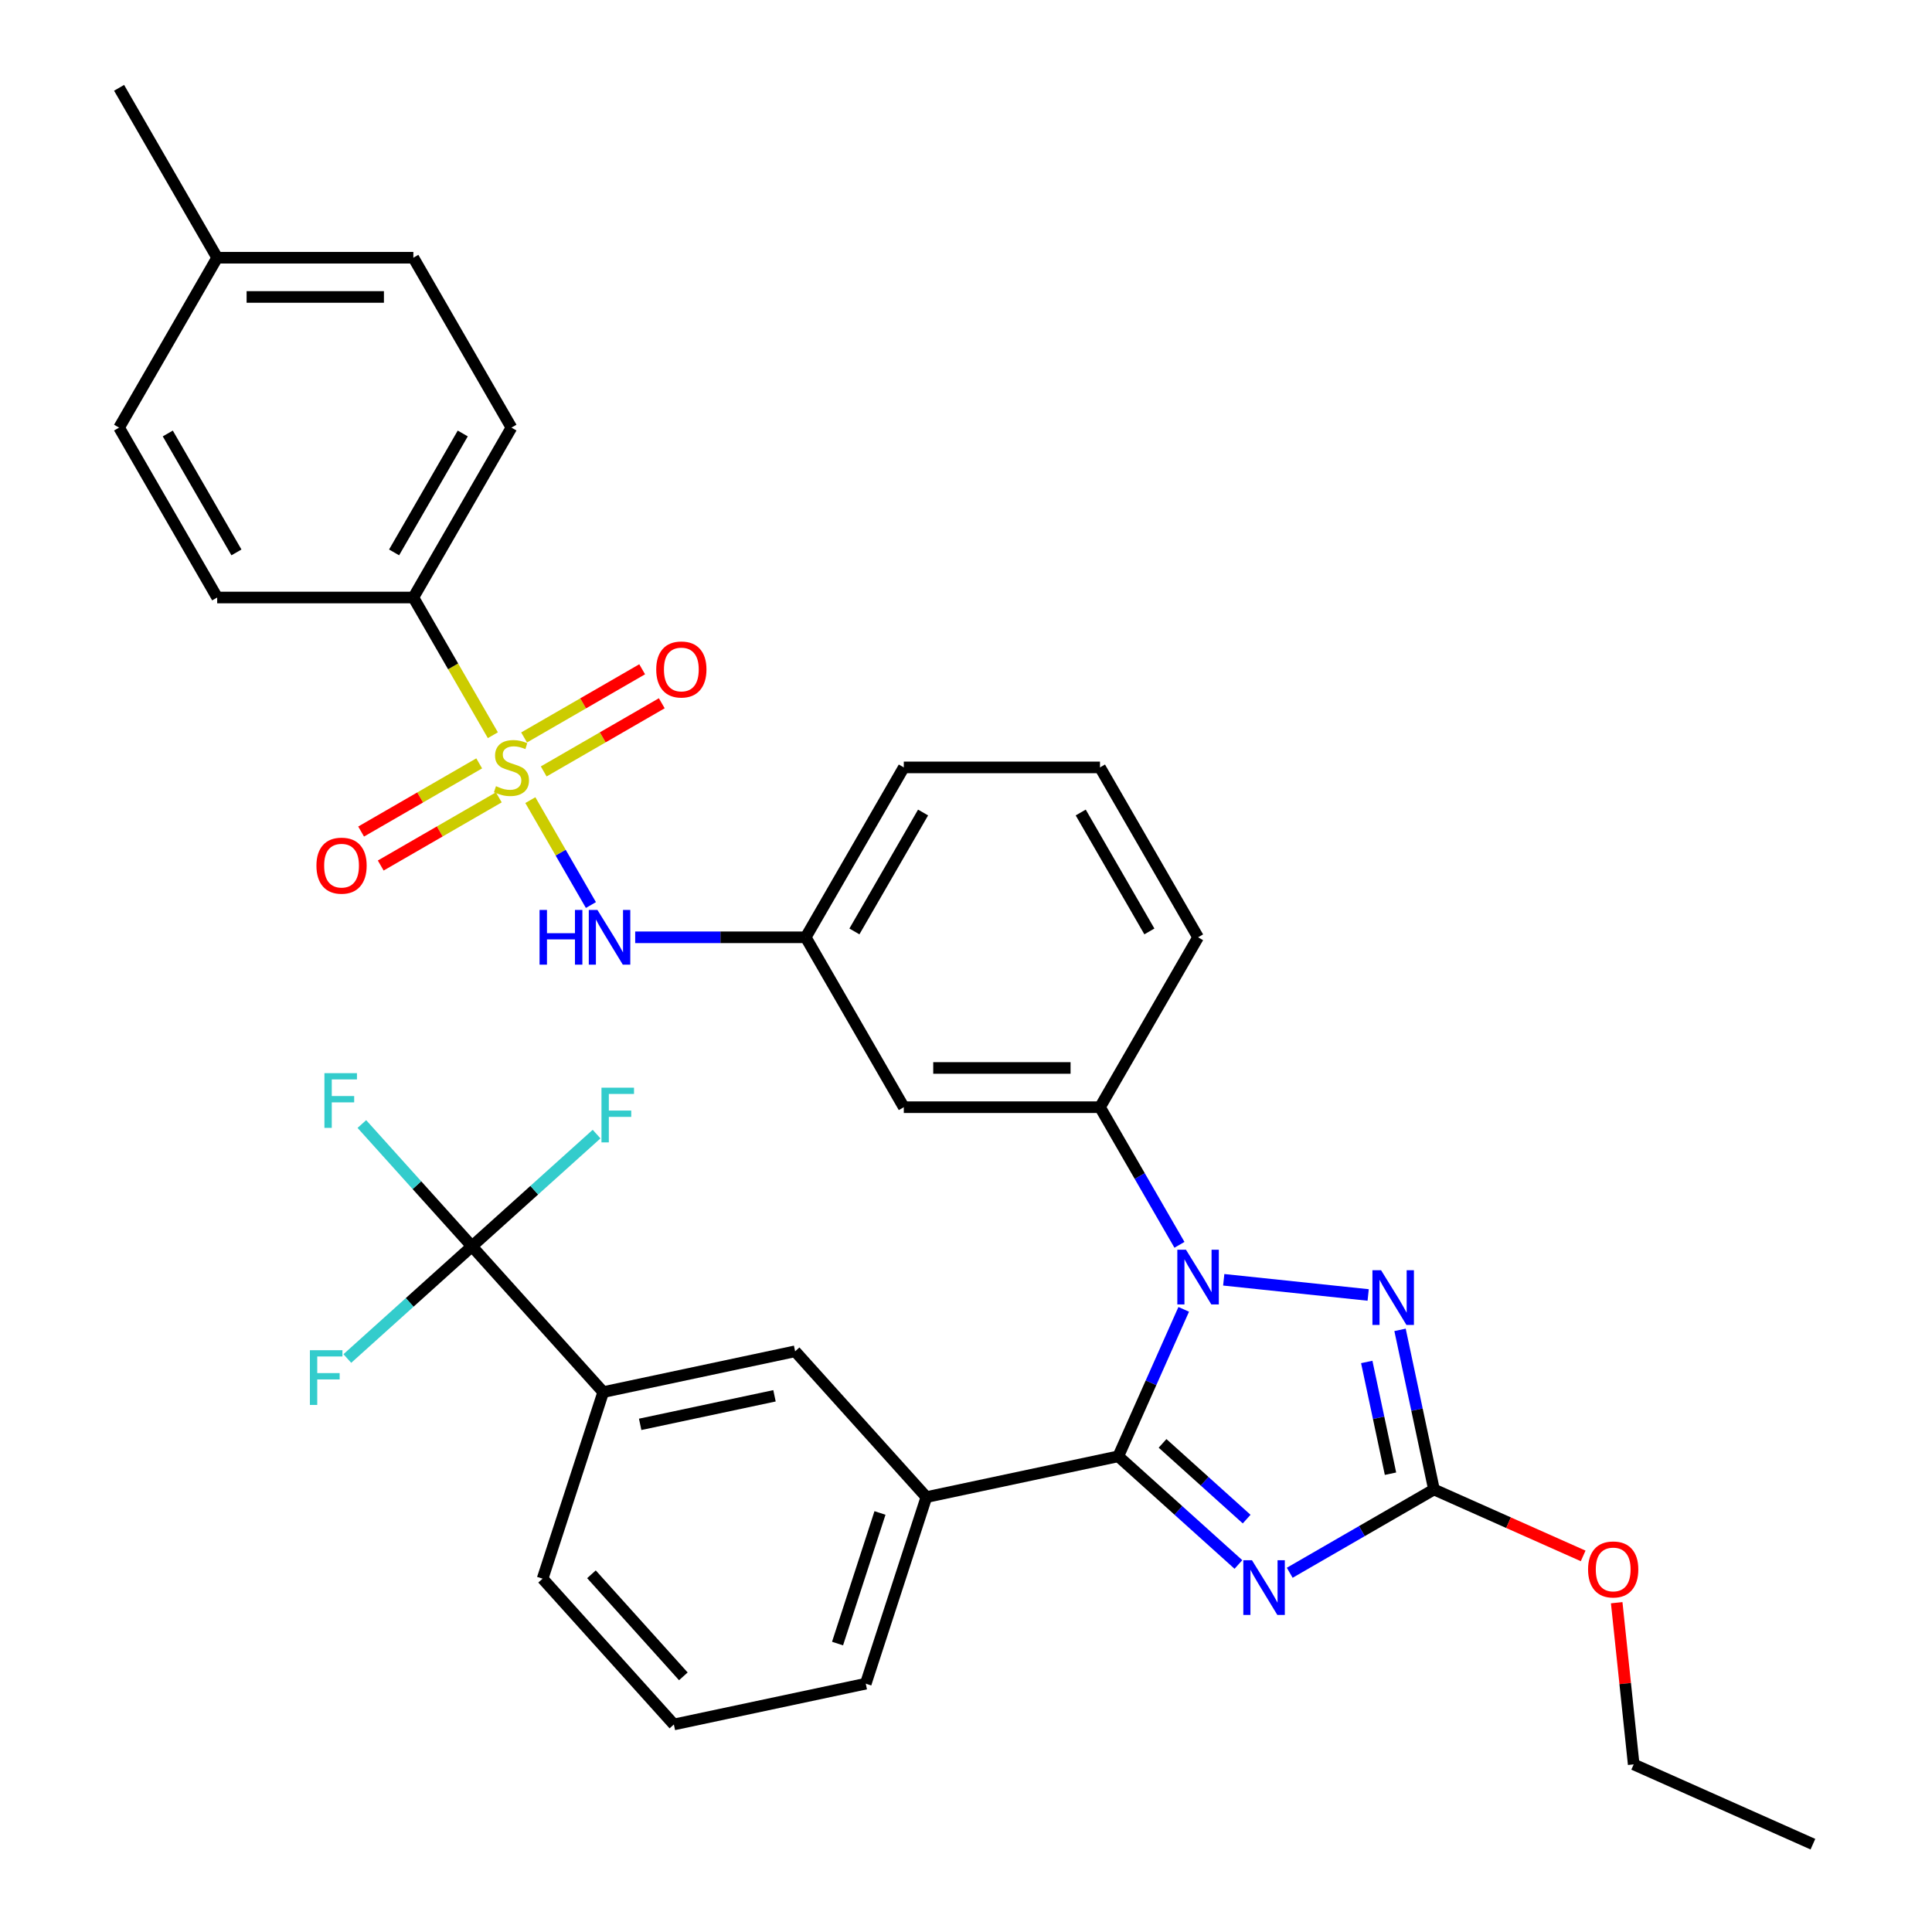 <?xml version='1.0' encoding='iso-8859-1'?>
<svg version='1.1' baseProfile='full'
              xmlns='http://www.w3.org/2000/svg'
                      xmlns:rdkit='http://www.rdkit.org/xml'
                      xmlns:xlink='http://www.w3.org/1999/xlink'
                  xml:space='preserve'
width='1000px' height='1000px' viewBox='0 0 1000 1000'>
<!-- END OF HEADER -->
<rect style='opacity:1.0;fill:#FFFFFF;stroke:none' width='1000' height='1000' x='0' y='0'> </rect>
<path class='bond-0' d='M 305.854,468.446 L 290.179,441.295' style='fill:none;fill-rule:evenodd;stroke:#0000FF;stroke-width:6px;stroke-linecap:butt;stroke-linejoin:miter;stroke-opacity:1' />
<path class='bond-0' d='M 290.179,441.295 L 274.503,414.143' style='fill:none;fill-rule:evenodd;stroke:#CCCC00;stroke-width:6px;stroke-linecap:butt;stroke-linejoin:miter;stroke-opacity:1' />
<path class='bond-1' d='M 328.774,485.145 L 372.906,485.145' style='fill:none;fill-rule:evenodd;stroke:#0000FF;stroke-width:6px;stroke-linecap:butt;stroke-linejoin:miter;stroke-opacity:1' />
<path class='bond-1' d='M 372.906,485.145 L 417.037,485.145' style='fill:none;fill-rule:evenodd;stroke:#000000;stroke-width:6px;stroke-linecap:butt;stroke-linejoin:miter;stroke-opacity:1' />
<path class='bond-2' d='M 248.029,395.121 L 217.471,412.764' style='fill:none;fill-rule:evenodd;stroke:#CCCC00;stroke-width:6px;stroke-linecap:butt;stroke-linejoin:miter;stroke-opacity:1' />
<path class='bond-2' d='M 217.471,412.764 L 186.912,430.406' style='fill:none;fill-rule:evenodd;stroke:#FF0000;stroke-width:6px;stroke-linecap:butt;stroke-linejoin:miter;stroke-opacity:1' />
<path class='bond-2' d='M 258.183,412.708 L 227.625,430.351' style='fill:none;fill-rule:evenodd;stroke:#CCCC00;stroke-width:6px;stroke-linecap:butt;stroke-linejoin:miter;stroke-opacity:1' />
<path class='bond-2' d='M 227.625,430.351 L 197.067,447.994' style='fill:none;fill-rule:evenodd;stroke:#FF0000;stroke-width:6px;stroke-linecap:butt;stroke-linejoin:miter;stroke-opacity:1' />
<path class='bond-3' d='M 281.42,399.292 L 311.978,381.65' style='fill:none;fill-rule:evenodd;stroke:#CCCC00;stroke-width:6px;stroke-linecap:butt;stroke-linejoin:miter;stroke-opacity:1' />
<path class='bond-3' d='M 311.978,381.65 L 342.536,364.007' style='fill:none;fill-rule:evenodd;stroke:#FF0000;stroke-width:6px;stroke-linecap:butt;stroke-linejoin:miter;stroke-opacity:1' />
<path class='bond-3' d='M 271.266,381.705 L 301.824,364.062' style='fill:none;fill-rule:evenodd;stroke:#CCCC00;stroke-width:6px;stroke-linecap:butt;stroke-linejoin:miter;stroke-opacity:1' />
<path class='bond-3' d='M 301.824,364.062 L 332.382,346.419' style='fill:none;fill-rule:evenodd;stroke:#FF0000;stroke-width:6px;stroke-linecap:butt;stroke-linejoin:miter;stroke-opacity:1' />
<path class='bond-4' d='M 255.106,380.548 L 234.53,344.908' style='fill:none;fill-rule:evenodd;stroke:#CCCC00;stroke-width:6px;stroke-linecap:butt;stroke-linejoin:miter;stroke-opacity:1' />
<path class='bond-4' d='M 234.53,344.908 L 213.953,309.269' style='fill:none;fill-rule:evenodd;stroke:#000000;stroke-width:6px;stroke-linecap:butt;stroke-linejoin:miter;stroke-opacity:1' />
<path class='bond-5' d='M 213.953,309.269 L 264.724,221.331' style='fill:none;fill-rule:evenodd;stroke:#000000;stroke-width:6px;stroke-linecap:butt;stroke-linejoin:miter;stroke-opacity:1' />
<path class='bond-5' d='M 203.981,285.924 L 239.521,224.367' style='fill:none;fill-rule:evenodd;stroke:#000000;stroke-width:6px;stroke-linecap:butt;stroke-linejoin:miter;stroke-opacity:1' />
<path class='bond-6' d='M 213.953,309.269 L 112.411,309.269' style='fill:none;fill-rule:evenodd;stroke:#000000;stroke-width:6px;stroke-linecap:butt;stroke-linejoin:miter;stroke-opacity:1' />
<path class='bond-7' d='M 264.724,221.331 L 213.953,133.393' style='fill:none;fill-rule:evenodd;stroke:#000000;stroke-width:6px;stroke-linecap:butt;stroke-linejoin:miter;stroke-opacity:1' />
<path class='bond-8' d='M 633.4,662.416 L 708.163,670.274' style='fill:none;fill-rule:evenodd;stroke:#0000FF;stroke-width:6px;stroke-linecap:butt;stroke-linejoin:miter;stroke-opacity:1' />
<path class='bond-9' d='M 612.687,677.719 L 595.754,715.752' style='fill:none;fill-rule:evenodd;stroke:#0000FF;stroke-width:6px;stroke-linecap:butt;stroke-linejoin:miter;stroke-opacity:1' />
<path class='bond-9' d='M 595.754,715.752 L 578.821,753.784' style='fill:none;fill-rule:evenodd;stroke:#000000;stroke-width:6px;stroke-linecap:butt;stroke-linejoin:miter;stroke-opacity:1' />
<path class='bond-10' d='M 610.481,644.322 L 589.916,608.702' style='fill:none;fill-rule:evenodd;stroke:#0000FF;stroke-width:6px;stroke-linecap:butt;stroke-linejoin:miter;stroke-opacity:1' />
<path class='bond-10' d='M 589.916,608.702 L 569.351,573.083' style='fill:none;fill-rule:evenodd;stroke:#000000;stroke-width:6px;stroke-linecap:butt;stroke-linejoin:miter;stroke-opacity:1' />
<path class='bond-11' d='M 724.657,688.333 L 733.438,729.646' style='fill:none;fill-rule:evenodd;stroke:#0000FF;stroke-width:6px;stroke-linecap:butt;stroke-linejoin:miter;stroke-opacity:1' />
<path class='bond-11' d='M 733.438,729.646 L 742.219,770.958' style='fill:none;fill-rule:evenodd;stroke:#000000;stroke-width:6px;stroke-linecap:butt;stroke-linejoin:miter;stroke-opacity:1' />
<path class='bond-11' d='M 707.427,704.949 L 713.573,733.868' style='fill:none;fill-rule:evenodd;stroke:#0000FF;stroke-width:6px;stroke-linecap:butt;stroke-linejoin:miter;stroke-opacity:1' />
<path class='bond-11' d='M 713.573,733.868 L 719.72,762.787' style='fill:none;fill-rule:evenodd;stroke:#000000;stroke-width:6px;stroke-linecap:butt;stroke-linejoin:miter;stroke-opacity:1' />
<path class='bond-12' d='M 742.219,770.958 L 704.889,792.51' style='fill:none;fill-rule:evenodd;stroke:#000000;stroke-width:6px;stroke-linecap:butt;stroke-linejoin:miter;stroke-opacity:1' />
<path class='bond-12' d='M 704.889,792.51 L 667.56,814.063' style='fill:none;fill-rule:evenodd;stroke:#0000FF;stroke-width:6px;stroke-linecap:butt;stroke-linejoin:miter;stroke-opacity:1' />
<path class='bond-13' d='M 742.219,770.958 L 780.832,788.149' style='fill:none;fill-rule:evenodd;stroke:#000000;stroke-width:6px;stroke-linecap:butt;stroke-linejoin:miter;stroke-opacity:1' />
<path class='bond-13' d='M 780.832,788.149 L 819.444,805.341' style='fill:none;fill-rule:evenodd;stroke:#FF0000;stroke-width:6px;stroke-linecap:butt;stroke-linejoin:miter;stroke-opacity:1' />
<path class='bond-14' d='M 641.003,809.773 L 609.912,781.778' style='fill:none;fill-rule:evenodd;stroke:#0000FF;stroke-width:6px;stroke-linecap:butt;stroke-linejoin:miter;stroke-opacity:1' />
<path class='bond-14' d='M 609.912,781.778 L 578.821,753.784' style='fill:none;fill-rule:evenodd;stroke:#000000;stroke-width:6px;stroke-linecap:butt;stroke-linejoin:miter;stroke-opacity:1' />
<path class='bond-14' d='M 645.264,786.282 L 623.501,766.686' style='fill:none;fill-rule:evenodd;stroke:#0000FF;stroke-width:6px;stroke-linecap:butt;stroke-linejoin:miter;stroke-opacity:1' />
<path class='bond-14' d='M 623.501,766.686 L 601.737,747.09' style='fill:none;fill-rule:evenodd;stroke:#000000;stroke-width:6px;stroke-linecap:butt;stroke-linejoin:miter;stroke-opacity:1' />
<path class='bond-15' d='M 578.821,753.784 L 479.498,774.896' style='fill:none;fill-rule:evenodd;stroke:#000000;stroke-width:6px;stroke-linecap:butt;stroke-linejoin:miter;stroke-opacity:1' />
<path class='bond-16' d='M 569.351,397.207 L 620.122,485.145' style='fill:none;fill-rule:evenodd;stroke:#000000;stroke-width:6px;stroke-linecap:butt;stroke-linejoin:miter;stroke-opacity:1' />
<path class='bond-16' d='M 559.379,420.552 L 594.918,482.108' style='fill:none;fill-rule:evenodd;stroke:#000000;stroke-width:6px;stroke-linecap:butt;stroke-linejoin:miter;stroke-opacity:1' />
<path class='bond-17' d='M 569.351,397.207 L 467.808,397.207' style='fill:none;fill-rule:evenodd;stroke:#000000;stroke-width:6px;stroke-linecap:butt;stroke-linejoin:miter;stroke-opacity:1' />
<path class='bond-18' d='M 836.801,829.557 L 841.199,871.401' style='fill:none;fill-rule:evenodd;stroke:#FF0000;stroke-width:6px;stroke-linecap:butt;stroke-linejoin:miter;stroke-opacity:1' />
<path class='bond-18' d='M 841.199,871.401 L 845.597,913.245' style='fill:none;fill-rule:evenodd;stroke:#000000;stroke-width:6px;stroke-linecap:butt;stroke-linejoin:miter;stroke-opacity:1' />
<path class='bond-19' d='M 620.122,485.145 L 569.351,573.083' style='fill:none;fill-rule:evenodd;stroke:#000000;stroke-width:6px;stroke-linecap:butt;stroke-linejoin:miter;stroke-opacity:1' />
<path class='bond-20' d='M 467.808,397.207 L 417.037,485.145' style='fill:none;fill-rule:evenodd;stroke:#000000;stroke-width:6px;stroke-linecap:butt;stroke-linejoin:miter;stroke-opacity:1' />
<path class='bond-20' d='M 477.78,420.552 L 442.241,482.108' style='fill:none;fill-rule:evenodd;stroke:#000000;stroke-width:6px;stroke-linecap:butt;stroke-linejoin:miter;stroke-opacity:1' />
<path class='bond-21' d='M 845.597,913.245 L 938.36,954.545' style='fill:none;fill-rule:evenodd;stroke:#000000;stroke-width:6px;stroke-linecap:butt;stroke-linejoin:miter;stroke-opacity:1' />
<path class='bond-22' d='M 244.285,645.087 L 312.23,720.547' style='fill:none;fill-rule:evenodd;stroke:#000000;stroke-width:6px;stroke-linecap:butt;stroke-linejoin:miter;stroke-opacity:1' />
<path class='bond-23' d='M 244.285,645.087 L 215.791,613.442' style='fill:none;fill-rule:evenodd;stroke:#000000;stroke-width:6px;stroke-linecap:butt;stroke-linejoin:miter;stroke-opacity:1' />
<path class='bond-23' d='M 215.791,613.442 L 187.298,581.797' style='fill:none;fill-rule:evenodd;stroke:#33CCCC;stroke-width:6px;stroke-linecap:butt;stroke-linejoin:miter;stroke-opacity:1' />
<path class='bond-24' d='M 244.285,645.087 L 212.034,674.126' style='fill:none;fill-rule:evenodd;stroke:#000000;stroke-width:6px;stroke-linecap:butt;stroke-linejoin:miter;stroke-opacity:1' />
<path class='bond-24' d='M 212.034,674.126 L 179.783,703.164' style='fill:none;fill-rule:evenodd;stroke:#33CCCC;stroke-width:6px;stroke-linecap:butt;stroke-linejoin:miter;stroke-opacity:1' />
<path class='bond-25' d='M 244.285,645.087 L 276.536,616.048' style='fill:none;fill-rule:evenodd;stroke:#000000;stroke-width:6px;stroke-linecap:butt;stroke-linejoin:miter;stroke-opacity:1' />
<path class='bond-25' d='M 276.536,616.048 L 308.787,587.009' style='fill:none;fill-rule:evenodd;stroke:#33CCCC;stroke-width:6px;stroke-linecap:butt;stroke-linejoin:miter;stroke-opacity:1' />
<path class='bond-26' d='M 312.23,720.547 L 411.553,699.435' style='fill:none;fill-rule:evenodd;stroke:#000000;stroke-width:6px;stroke-linecap:butt;stroke-linejoin:miter;stroke-opacity:1' />
<path class='bond-26' d='M 331.35,737.245 L 400.877,722.467' style='fill:none;fill-rule:evenodd;stroke:#000000;stroke-width:6px;stroke-linecap:butt;stroke-linejoin:miter;stroke-opacity:1' />
<path class='bond-27' d='M 312.23,720.547 L 280.851,817.119' style='fill:none;fill-rule:evenodd;stroke:#000000;stroke-width:6px;stroke-linecap:butt;stroke-linejoin:miter;stroke-opacity:1' />
<path class='bond-28' d='M 479.498,774.896 L 411.553,699.435' style='fill:none;fill-rule:evenodd;stroke:#000000;stroke-width:6px;stroke-linecap:butt;stroke-linejoin:miter;stroke-opacity:1' />
<path class='bond-29' d='M 479.498,774.896 L 448.119,871.468' style='fill:none;fill-rule:evenodd;stroke:#000000;stroke-width:6px;stroke-linecap:butt;stroke-linejoin:miter;stroke-opacity:1' />
<path class='bond-29' d='M 455.476,783.106 L 433.512,850.707' style='fill:none;fill-rule:evenodd;stroke:#000000;stroke-width:6px;stroke-linecap:butt;stroke-linejoin:miter;stroke-opacity:1' />
<path class='bond-30' d='M 280.851,817.119 L 348.796,892.58' style='fill:none;fill-rule:evenodd;stroke:#000000;stroke-width:6px;stroke-linecap:butt;stroke-linejoin:miter;stroke-opacity:1' />
<path class='bond-30' d='M 306.135,814.849 L 353.697,867.672' style='fill:none;fill-rule:evenodd;stroke:#000000;stroke-width:6px;stroke-linecap:butt;stroke-linejoin:miter;stroke-opacity:1' />
<path class='bond-31' d='M 448.119,871.468 L 348.796,892.58' style='fill:none;fill-rule:evenodd;stroke:#000000;stroke-width:6px;stroke-linecap:butt;stroke-linejoin:miter;stroke-opacity:1' />
<path class='bond-32' d='M 467.808,573.083 L 417.037,485.145' style='fill:none;fill-rule:evenodd;stroke:#000000;stroke-width:6px;stroke-linecap:butt;stroke-linejoin:miter;stroke-opacity:1' />
<path class='bond-33' d='M 467.808,573.083 L 569.351,573.083' style='fill:none;fill-rule:evenodd;stroke:#000000;stroke-width:6px;stroke-linecap:butt;stroke-linejoin:miter;stroke-opacity:1' />
<path class='bond-33' d='M 483.04,552.774 L 554.119,552.774' style='fill:none;fill-rule:evenodd;stroke:#000000;stroke-width:6px;stroke-linecap:butt;stroke-linejoin:miter;stroke-opacity:1' />
<path class='bond-34' d='M 112.411,309.269 L 61.64,221.331' style='fill:none;fill-rule:evenodd;stroke:#000000;stroke-width:6px;stroke-linecap:butt;stroke-linejoin:miter;stroke-opacity:1' />
<path class='bond-34' d='M 122.383,285.924 L 86.843,224.367' style='fill:none;fill-rule:evenodd;stroke:#000000;stroke-width:6px;stroke-linecap:butt;stroke-linejoin:miter;stroke-opacity:1' />
<path class='bond-35' d='M 213.953,133.393 L 112.411,133.393' style='fill:none;fill-rule:evenodd;stroke:#000000;stroke-width:6px;stroke-linecap:butt;stroke-linejoin:miter;stroke-opacity:1' />
<path class='bond-35' d='M 198.722,153.701 L 127.643,153.701' style='fill:none;fill-rule:evenodd;stroke:#000000;stroke-width:6px;stroke-linecap:butt;stroke-linejoin:miter;stroke-opacity:1' />
<path class='bond-36' d='M 61.64,221.331 L 112.411,133.393' style='fill:none;fill-rule:evenodd;stroke:#000000;stroke-width:6px;stroke-linecap:butt;stroke-linejoin:miter;stroke-opacity:1' />
<path class='bond-37' d='M 112.411,133.393 L 61.64,45.455' style='fill:none;fill-rule:evenodd;stroke:#000000;stroke-width:6px;stroke-linecap:butt;stroke-linejoin:miter;stroke-opacity:1' />
<path  class='atom-0' d='M 279.275 470.985
L 283.115 470.985
L 283.115 483.025
L 297.595 483.025
L 297.595 470.985
L 301.435 470.985
L 301.435 499.305
L 297.595 499.305
L 297.595 486.225
L 283.115 486.225
L 283.115 499.305
L 279.275 499.305
L 279.275 470.985
' fill='#0000FF'/>
<path  class='atom-0' d='M 309.235 470.985
L 318.515 485.985
Q 319.435 487.465, 320.915 490.145
Q 322.395 492.825, 322.475 492.985
L 322.475 470.985
L 326.235 470.985
L 326.235 499.305
L 322.355 499.305
L 312.395 482.905
Q 311.235 480.985, 309.995 478.785
Q 308.795 476.585, 308.435 475.905
L 308.435 499.305
L 304.755 499.305
L 304.755 470.985
L 309.235 470.985
' fill='#0000FF'/>
<path  class='atom-1' d='M 256.724 406.927
Q 257.044 407.047, 258.364 407.607
Q 259.684 408.167, 261.124 408.527
Q 262.604 408.847, 264.044 408.847
Q 266.724 408.847, 268.284 407.567
Q 269.844 406.247, 269.844 403.967
Q 269.844 402.407, 269.044 401.447
Q 268.284 400.487, 267.084 399.967
Q 265.884 399.447, 263.884 398.847
Q 261.364 398.087, 259.844 397.367
Q 258.364 396.647, 257.284 395.127
Q 256.244 393.607, 256.244 391.047
Q 256.244 387.487, 258.644 385.287
Q 261.084 383.087, 265.884 383.087
Q 269.164 383.087, 272.884 384.647
L 271.964 387.727
Q 268.564 386.327, 266.004 386.327
Q 263.244 386.327, 261.724 387.487
Q 260.204 388.607, 260.244 390.567
Q 260.244 392.087, 261.004 393.007
Q 261.804 393.927, 262.924 394.447
Q 264.084 394.967, 266.004 395.567
Q 268.564 396.367, 270.084 397.167
Q 271.604 397.967, 272.684 399.607
Q 273.804 401.207, 273.804 403.967
Q 273.804 407.887, 271.164 410.007
Q 268.564 412.087, 264.204 412.087
Q 261.684 412.087, 259.764 411.527
Q 257.884 411.007, 255.644 410.087
L 256.724 406.927
' fill='#CCCC00'/>
<path  class='atom-2' d='M 163.786 448.058
Q 163.786 441.258, 167.146 437.458
Q 170.506 433.658, 176.786 433.658
Q 183.066 433.658, 186.426 437.458
Q 189.786 441.258, 189.786 448.058
Q 189.786 454.938, 186.386 458.858
Q 182.986 462.738, 176.786 462.738
Q 170.546 462.738, 167.146 458.858
Q 163.786 454.978, 163.786 448.058
M 176.786 459.538
Q 181.106 459.538, 183.426 456.658
Q 185.786 453.738, 185.786 448.058
Q 185.786 442.498, 183.426 439.698
Q 181.106 436.858, 176.786 436.858
Q 172.466 436.858, 170.106 439.658
Q 167.786 442.458, 167.786 448.058
Q 167.786 453.778, 170.106 456.658
Q 172.466 459.538, 176.786 459.538
' fill='#FF0000'/>
<path  class='atom-3' d='M 339.662 346.516
Q 339.662 339.716, 343.022 335.916
Q 346.382 332.116, 352.662 332.116
Q 358.942 332.116, 362.302 335.916
Q 365.662 339.716, 365.662 346.516
Q 365.662 353.396, 362.262 357.316
Q 358.862 361.196, 352.662 361.196
Q 346.422 361.196, 343.022 357.316
Q 339.662 353.436, 339.662 346.516
M 352.662 357.996
Q 356.982 357.996, 359.302 355.116
Q 361.662 352.196, 361.662 346.516
Q 361.662 340.956, 359.302 338.156
Q 356.982 335.316, 352.662 335.316
Q 348.342 335.316, 345.982 338.116
Q 343.662 340.916, 343.662 346.516
Q 343.662 352.236, 345.982 355.116
Q 348.342 357.996, 352.662 357.996
' fill='#FF0000'/>
<path  class='atom-6' d='M 613.862 646.861
L 623.142 661.861
Q 624.062 663.341, 625.542 666.021
Q 627.022 668.701, 627.102 668.861
L 627.102 646.861
L 630.862 646.861
L 630.862 675.181
L 626.982 675.181
L 617.022 658.781
Q 615.862 656.861, 614.622 654.661
Q 613.422 652.461, 613.062 651.781
L 613.062 675.181
L 609.382 675.181
L 609.382 646.861
L 613.862 646.861
' fill='#0000FF'/>
<path  class='atom-7' d='M 714.847 657.475
L 724.127 672.475
Q 725.047 673.955, 726.527 676.635
Q 728.007 679.315, 728.087 679.475
L 728.087 657.475
L 731.847 657.475
L 731.847 685.795
L 727.967 685.795
L 718.007 669.395
Q 716.847 667.475, 715.607 665.275
Q 714.407 663.075, 714.047 662.395
L 714.047 685.795
L 710.367 685.795
L 710.367 657.475
L 714.847 657.475
' fill='#0000FF'/>
<path  class='atom-9' d='M 648.021 807.569
L 657.301 822.569
Q 658.221 824.049, 659.701 826.729
Q 661.181 829.409, 661.261 829.569
L 661.261 807.569
L 665.021 807.569
L 665.021 835.889
L 661.141 835.889
L 651.181 819.489
Q 650.021 817.569, 648.781 815.369
Q 647.581 813.169, 647.221 812.489
L 647.221 835.889
L 643.541 835.889
L 643.541 807.569
L 648.021 807.569
' fill='#0000FF'/>
<path  class='atom-12' d='M 821.983 812.339
Q 821.983 805.539, 825.343 801.739
Q 828.703 797.939, 834.983 797.939
Q 841.263 797.939, 844.623 801.739
Q 847.983 805.539, 847.983 812.339
Q 847.983 819.219, 844.583 823.139
Q 841.183 827.019, 834.983 827.019
Q 828.743 827.019, 825.343 823.139
Q 821.983 819.259, 821.983 812.339
M 834.983 823.819
Q 839.303 823.819, 841.623 820.939
Q 843.983 818.019, 843.983 812.339
Q 843.983 806.779, 841.623 803.979
Q 839.303 801.139, 834.983 801.139
Q 830.663 801.139, 828.303 803.939
Q 825.983 806.739, 825.983 812.339
Q 825.983 818.059, 828.303 820.939
Q 830.663 823.819, 834.983 823.819
' fill='#FF0000'/>
<path  class='atom-21' d='M 167.92 555.466
L 184.76 555.466
L 184.76 558.706
L 171.72 558.706
L 171.72 567.306
L 183.32 567.306
L 183.32 570.586
L 171.72 570.586
L 171.72 583.786
L 167.92 583.786
L 167.92 555.466
' fill='#33CCCC'/>
<path  class='atom-22' d='M 160.404 698.872
L 177.244 698.872
L 177.244 702.112
L 164.204 702.112
L 164.204 710.712
L 175.804 710.712
L 175.804 713.992
L 164.204 713.992
L 164.204 727.192
L 160.404 727.192
L 160.404 698.872
' fill='#33CCCC'/>
<path  class='atom-23' d='M 311.325 562.982
L 328.165 562.982
L 328.165 566.222
L 315.125 566.222
L 315.125 574.822
L 326.725 574.822
L 326.725 578.102
L 315.125 578.102
L 315.125 591.302
L 311.325 591.302
L 311.325 562.982
' fill='#33CCCC'/>
</svg>
